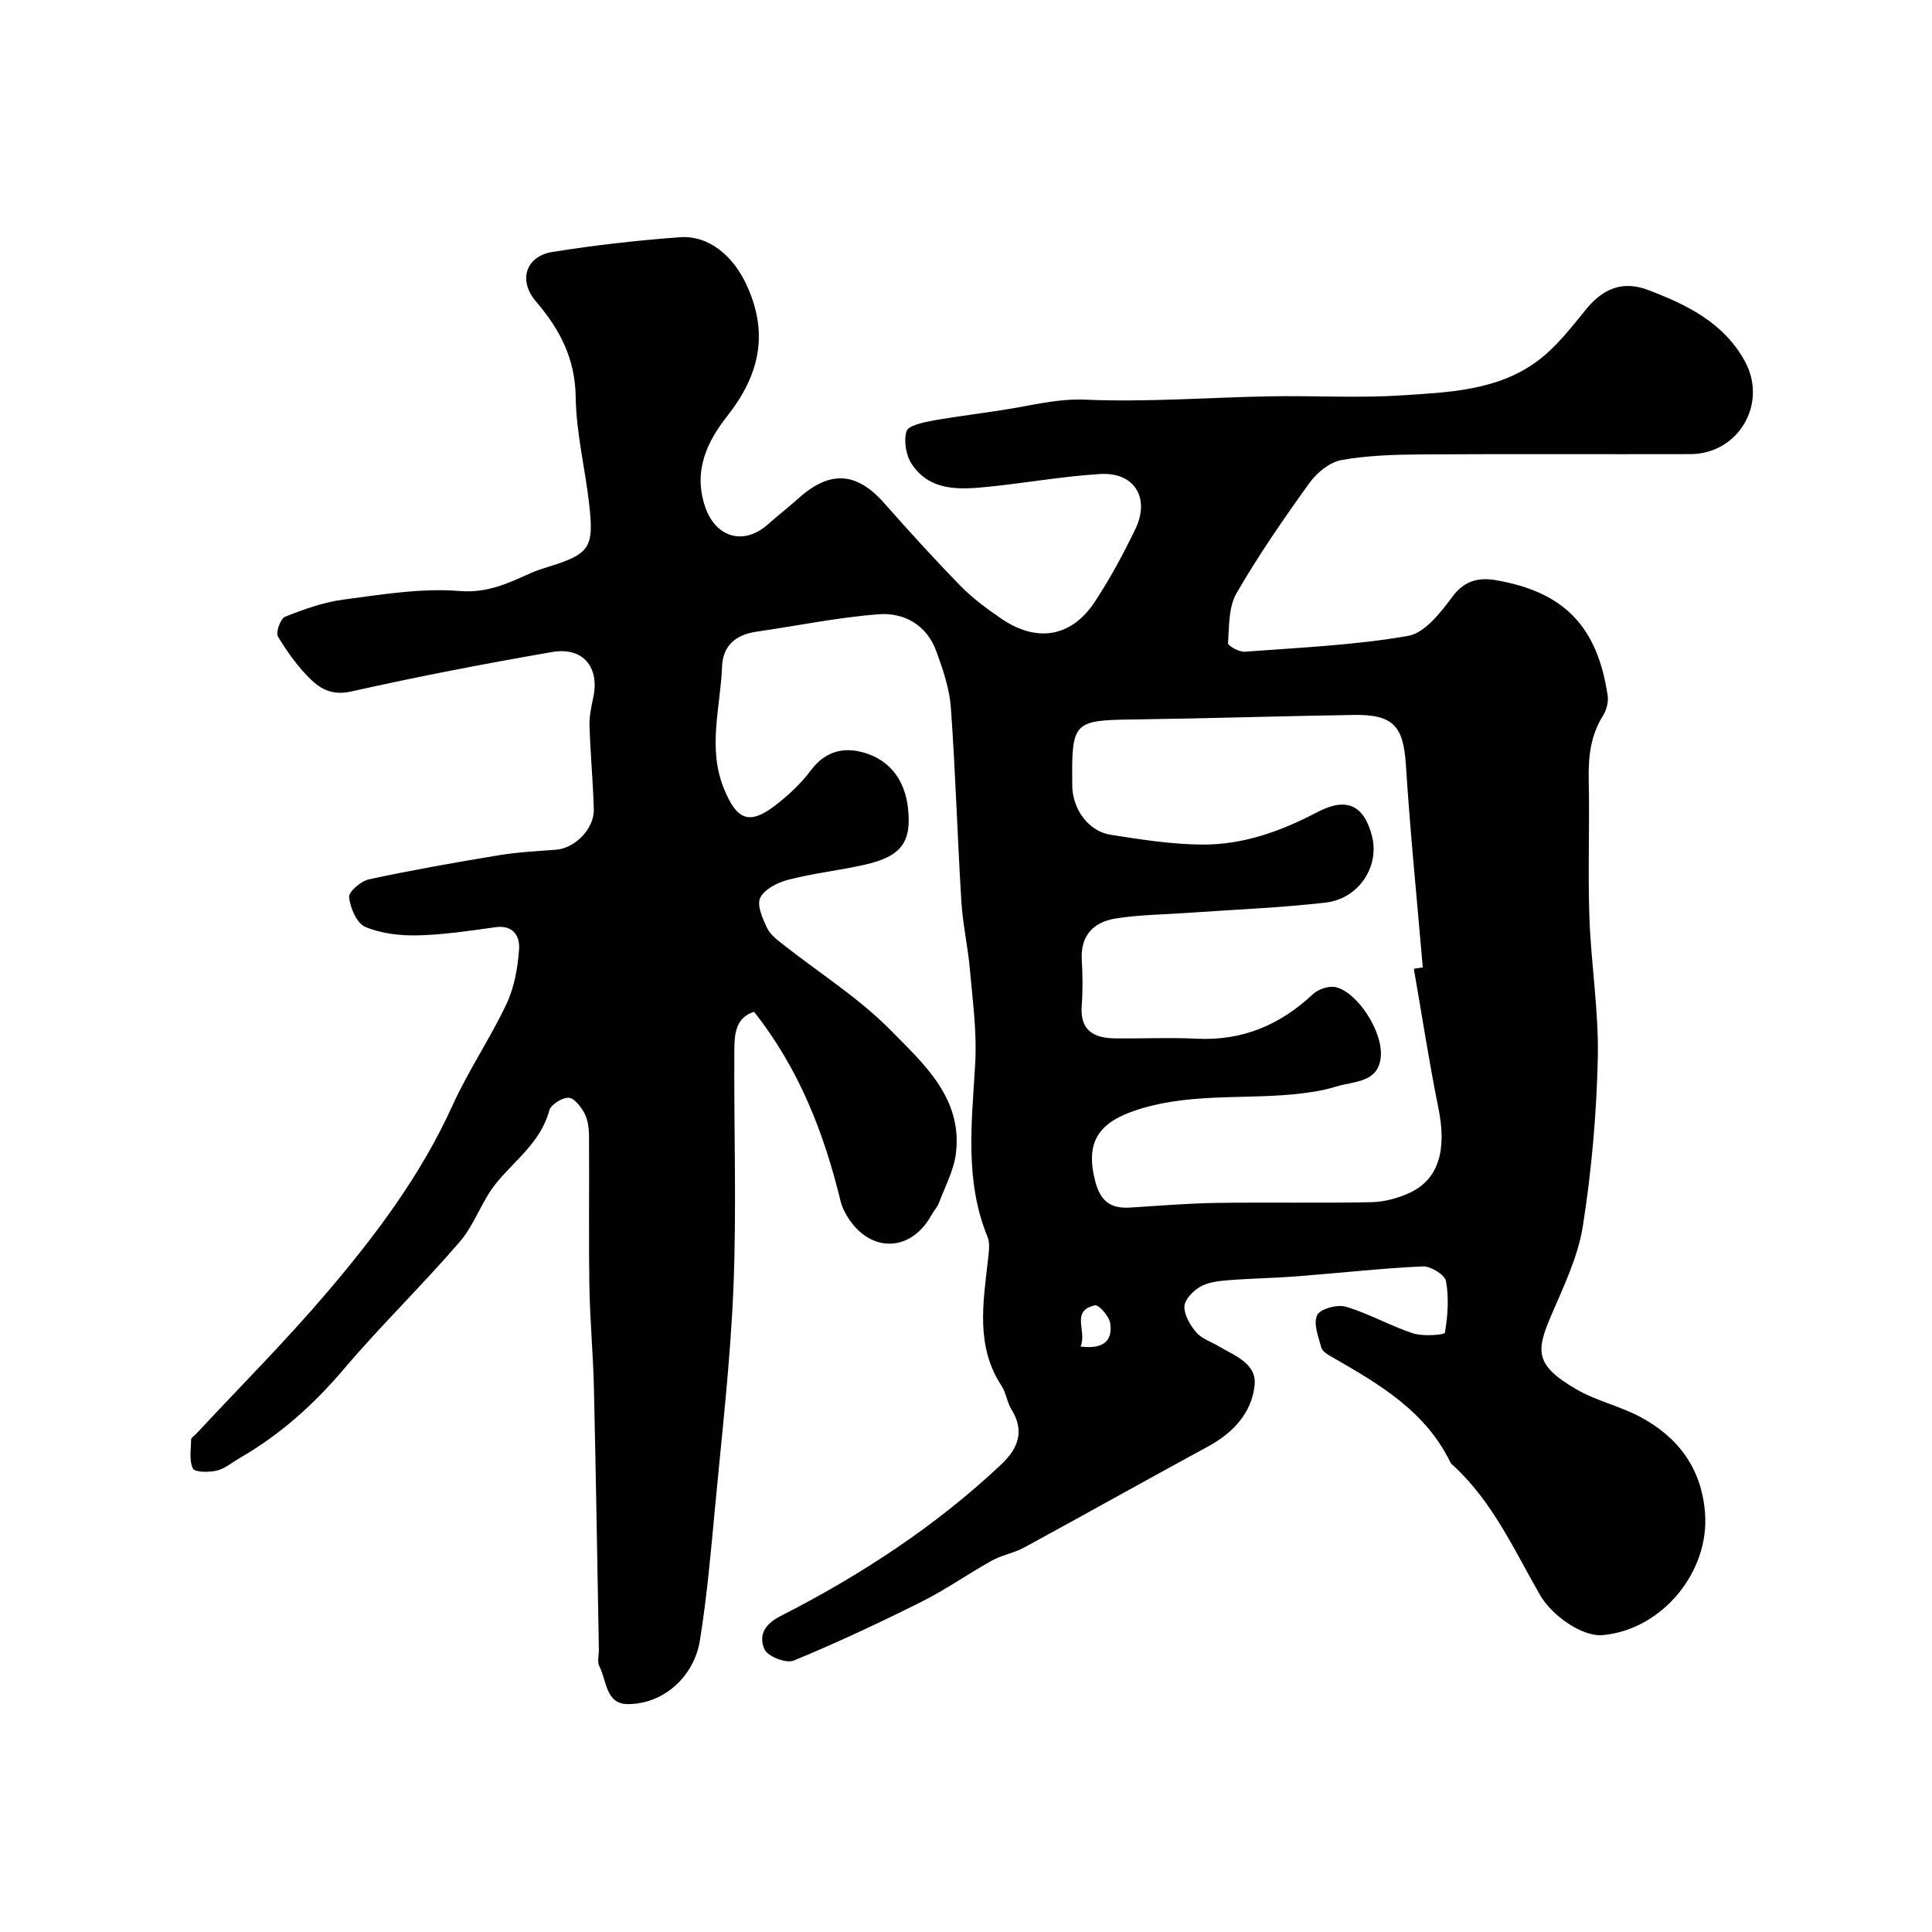 <svg enable-background="new 0 0 400 400" viewBox="0 0 400 400" xmlns="http://www.w3.org/2000/svg"><path d="m156.12 209.48c-4.11 1.3-4.07 5.1-4.09 8.66-.08 16.17.48 32.35-.18 48.49-.63 15.26-2.41 30.47-3.83 45.69-.85 9.12-1.66 18.26-3.11 27.3-1.22 7.6-7.6 13.18-14.9 13.2-4.65.01-4.39-4.91-5.93-7.86-.48-.92-.06-2.29-.09-3.46-.33-18.1-.61-36.2-1.03-54.3-.16-6.94-.82-13.87-.93-20.81-.16-10.37-.01-20.74-.08-31.11-.01-1.59-.2-3.35-.91-4.72s-2.14-3.24-3.31-3.28c-1.35-.05-3.68 1.41-4.01 2.64-1.75 6.5-7.01 10.18-10.94 14.98-3.01 3.68-4.51 8.62-7.6 12.21-7.77 9.02-16.35 17.34-24.05 26.41-6.25 7.36-13.25 13.6-21.58 18.4-1.55.9-3.02 2.17-4.69 2.56-1.6.37-4.54.36-4.92-.43-.81-1.69-.4-3.99-.37-6.03.01-.37.64-.73.98-1.09 9.02-9.69 18.39-19.07 26.97-29.13 10.17-11.92 19.59-24.43 26.15-38.89 3.28-7.24 7.82-13.9 11.21-21.09 1.61-3.42 2.31-7.46 2.59-11.27.19-2.66-1.15-5.1-4.88-4.58-5.36.74-10.74 1.56-16.13 1.69-3.63.08-7.55-.37-10.84-1.76-1.76-.75-3.11-3.93-3.35-6.15-.12-1.12 2.48-3.34 4.14-3.7 8.91-1.91 17.89-3.5 26.88-4.98 3.89-.64 7.86-.86 11.8-1.14 3.9-.28 7.96-4.31 7.85-8.37-.16-5.77-.71-11.53-.89-17.3-.06-1.93.35-3.9.77-5.81 1.37-6.28-2.09-10.56-8.48-9.46-13.96 2.41-27.88 5.1-41.7 8.19-3.68.82-6.16-.44-8.25-2.47-2.68-2.59-4.92-5.73-6.85-8.93-.5-.83.53-3.7 1.47-4.08 3.89-1.55 7.96-3.02 12.09-3.56 7.98-1.05 16.12-2.42 24.04-1.78 5.76.46 10-1.58 14.66-3.67 1.03-.46 2.11-.84 3.19-1.17 9.19-2.8 10.06-3.97 8.96-13.42-.85-7.31-2.66-14.59-2.76-21.9-.11-7.96-3.29-14.04-8.22-19.78-3.72-4.32-2.15-9.37 3.42-10.26 8.72-1.39 17.52-2.39 26.32-3.04 6.18-.46 11.07 4.01 13.72 9.58 4.86 10.23 2.86 18.91-3.89 27.48-4.18 5.31-7.01 11.29-4.59 18.62 2.11 6.4 7.91 8.28 12.99 3.8 2.1-1.85 4.3-3.57 6.38-5.43 6.5-5.83 12.01-5.48 17.7.95 5.15 5.82 10.38 11.59 15.81 17.15 2.5 2.56 5.45 4.74 8.41 6.77 7.44 5.11 14.62 3.9 19.48-3.52 3.12-4.76 5.85-9.82 8.33-14.95 3.13-6.49-.19-11.87-7.28-11.43-7.83.48-15.6 1.89-23.42 2.67-5.79.58-11.83.89-15.58-4.73-1.2-1.79-1.69-4.78-1.09-6.79.36-1.19 3.45-1.84 5.4-2.2 5.63-1.01 11.32-1.63 16.96-2.61 4.88-.85 9.52-1.96 14.74-1.73 12.73.54 25.52-.47 38.29-.7 9.03-.16 18.09.39 27.08-.19 9.7-.63 19.79-.97 28.04-7.02 3.92-2.88 7.05-6.94 10.16-10.77 3.53-4.35 7.62-6.04 12.94-4.01 8.01 3.06 15.61 6.76 19.97 14.74 4.79 8.76-1.32 19.19-11.27 19.22-18.5.05-37-.06-55.5.06-5.6.04-11.28.19-16.76 1.17-2.44.44-5.09 2.61-6.62 4.74-5.33 7.4-10.54 14.94-15.1 22.83-1.66 2.86-1.52 6.85-1.76 10.35-.04.53 2.31 1.85 3.48 1.76 11.29-.85 22.66-1.34 33.78-3.27 3.48-.6 6.78-4.86 9.22-8.15 2.52-3.39 5.53-3.98 8.99-3.39 14.11 2.43 21 9.57 23.13 23.88.2 1.33-.24 3.02-.97 4.18-2.58 4.11-3.05 8.52-2.95 13.25.2 9.5-.19 19.01.14 28.5.34 9.71 1.95 19.42 1.74 29.11-.26 11.63-1.29 23.33-3.1 34.82-1.01 6.41-4.02 12.57-6.61 18.63-3.14 7.35-3.23 10.19 5.22 15.12 4.15 2.42 9.07 3.5 13.32 5.77 7.79 4.17 12.59 10.58 13.36 19.69 1.03 12.32-8.84 24.29-21.11 25.46-4.37.42-10.66-4.15-13.02-8.26-5.34-9.29-9.77-19.24-17.85-26.72-.24-.23-.56-.43-.7-.71-5.16-10.7-14.83-16.32-24.56-21.89-.84-.48-1.97-1.14-2.19-1.93-.61-2.23-1.69-4.99-.87-6.73.61-1.3 4.18-2.28 5.94-1.75 4.77 1.41 9.2 3.97 13.94 5.52 2.06.67 6.49.32 6.57-.14.6-3.5.86-7.23.22-10.7-.24-1.31-3.18-3.1-4.8-3.03-8.7.41-17.37 1.39-26.07 2.06-4.79.37-9.6.43-14.39.82-1.92.16-4.04.41-5.64 1.35-1.45.84-3.21 2.65-3.25 4.07-.05 1.79 1.2 3.89 2.46 5.37 1.1 1.29 3 1.89 4.54 2.81 3.33 2 8.01 3.57 7.53 8.14-.61 5.73-4.44 9.85-9.62 12.66-12.72 6.91-25.34 13.99-38.05 20.91-2.11 1.15-4.63 1.57-6.73 2.73-4.91 2.73-9.53 6-14.54 8.51-8.7 4.35-17.51 8.49-26.5 12.19-1.53.63-5.34-.85-6.01-2.3-1.19-2.61-.33-5.06 3.21-6.87 16.61-8.47 32.16-18.61 45.79-31.45 3.41-3.21 4.93-6.82 2.14-11.33-.93-1.5-1.12-3.46-2.08-4.93-5.4-8.24-3.8-17.16-2.82-26.06.17-1.58.48-3.4-.08-4.78-4.82-11.75-3.23-23.84-2.55-35.98.36-6.41-.53-12.9-1.1-19.34-.41-4.72-1.48-9.4-1.77-14.12-.82-13.36-1.21-26.75-2.17-40.1-.29-3.98-1.64-7.96-3.03-11.75-2-5.44-6.67-8.04-12.02-7.62-8.44.66-16.79 2.39-25.18 3.6-4.28.62-6.99 2.84-7.15 7.28-.32 8.41-3.05 16.79.41 25.26 2.6 6.36 5.15 7.6 10.52 3.5 2.76-2.11 5.4-4.57 7.46-7.33 3.33-4.46 7.66-4.97 12.14-3.28 4.7 1.78 7.33 5.81 7.94 10.85.88 7.3-1.33 10.28-9.01 11.99-5.22 1.16-10.57 1.76-15.74 3.09-2.19.56-4.93 1.94-5.81 3.73-.75 1.53.5 4.33 1.44 6.3.67 1.41 2.18 2.5 3.48 3.52 7.39 5.83 15.51 10.93 22.05 17.58 6.84 6.96 14.96 14.08 13.54 25.55-.44 3.51-2.25 6.85-3.52 10.24-.34.89-1.07 1.63-1.53 2.48-4.25 7.77-12.73 7.97-17.41.36-.59-.97-1.13-2.03-1.39-3.12-3.43-14.06-8.51-27.36-17.94-39.3zm136.6-8.91c.62-.09 1.23-.18 1.85-.28-1.19-13.95-2.6-27.89-3.49-41.86-.51-8.05-2.54-10.54-10.82-10.41-15.27.24-30.53.74-45.8.94-12.1.16-12.6.56-12.46 12.99 0 .33-.01.67 0 1 .2 4.75 3.42 9.17 7.94 9.88 6.31.99 12.71 2 19.07 2.03 8.44.04 16.27-2.79 23.76-6.73 6.07-3.2 9.69-1.4 11.31 5.08 1.54 6.21-2.75 12.86-9.61 13.66-9.48 1.09-19.03 1.45-28.56 2.13-4.99.35-10.03.38-14.95 1.17-4.49.72-7.28 3.45-6.99 8.54.18 3.16.23 6.35-.01 9.49-.4 5.09 2.45 6.72 6.82 6.78 5.66.08 11.34-.21 16.99.07 9.45.47 17.25-2.84 24.06-9.22 1.11-1.04 3.3-1.77 4.72-1.45 4.43 1.02 9.83 9.13 9.32 14.48-.51 5.39-5.66 4.97-9.38 6.14-1.39.44-2.83.75-4.26.99-12.13 2.04-24.59-.14-36.7 3.76-7.94 2.55-10.94 6.54-8.77 14.83 1.12 4.26 3.27 5.68 7.28 5.43 5.93-.37 11.86-.87 17.79-.96 10.7-.16 21.4.07 32.09-.15 2.68-.06 5.54-.82 7.98-1.96 5.98-2.8 7.66-8.89 5.92-17.45-1.94-9.59-3.42-19.28-5.1-28.92zm-69 78.22c4.57.57 6.72-1.05 6.13-4.86-.22-1.42-2.37-3.85-3.16-3.67-5.13 1.13-1.58 5.34-2.97 8.53z" fill="#010102"/></svg>
